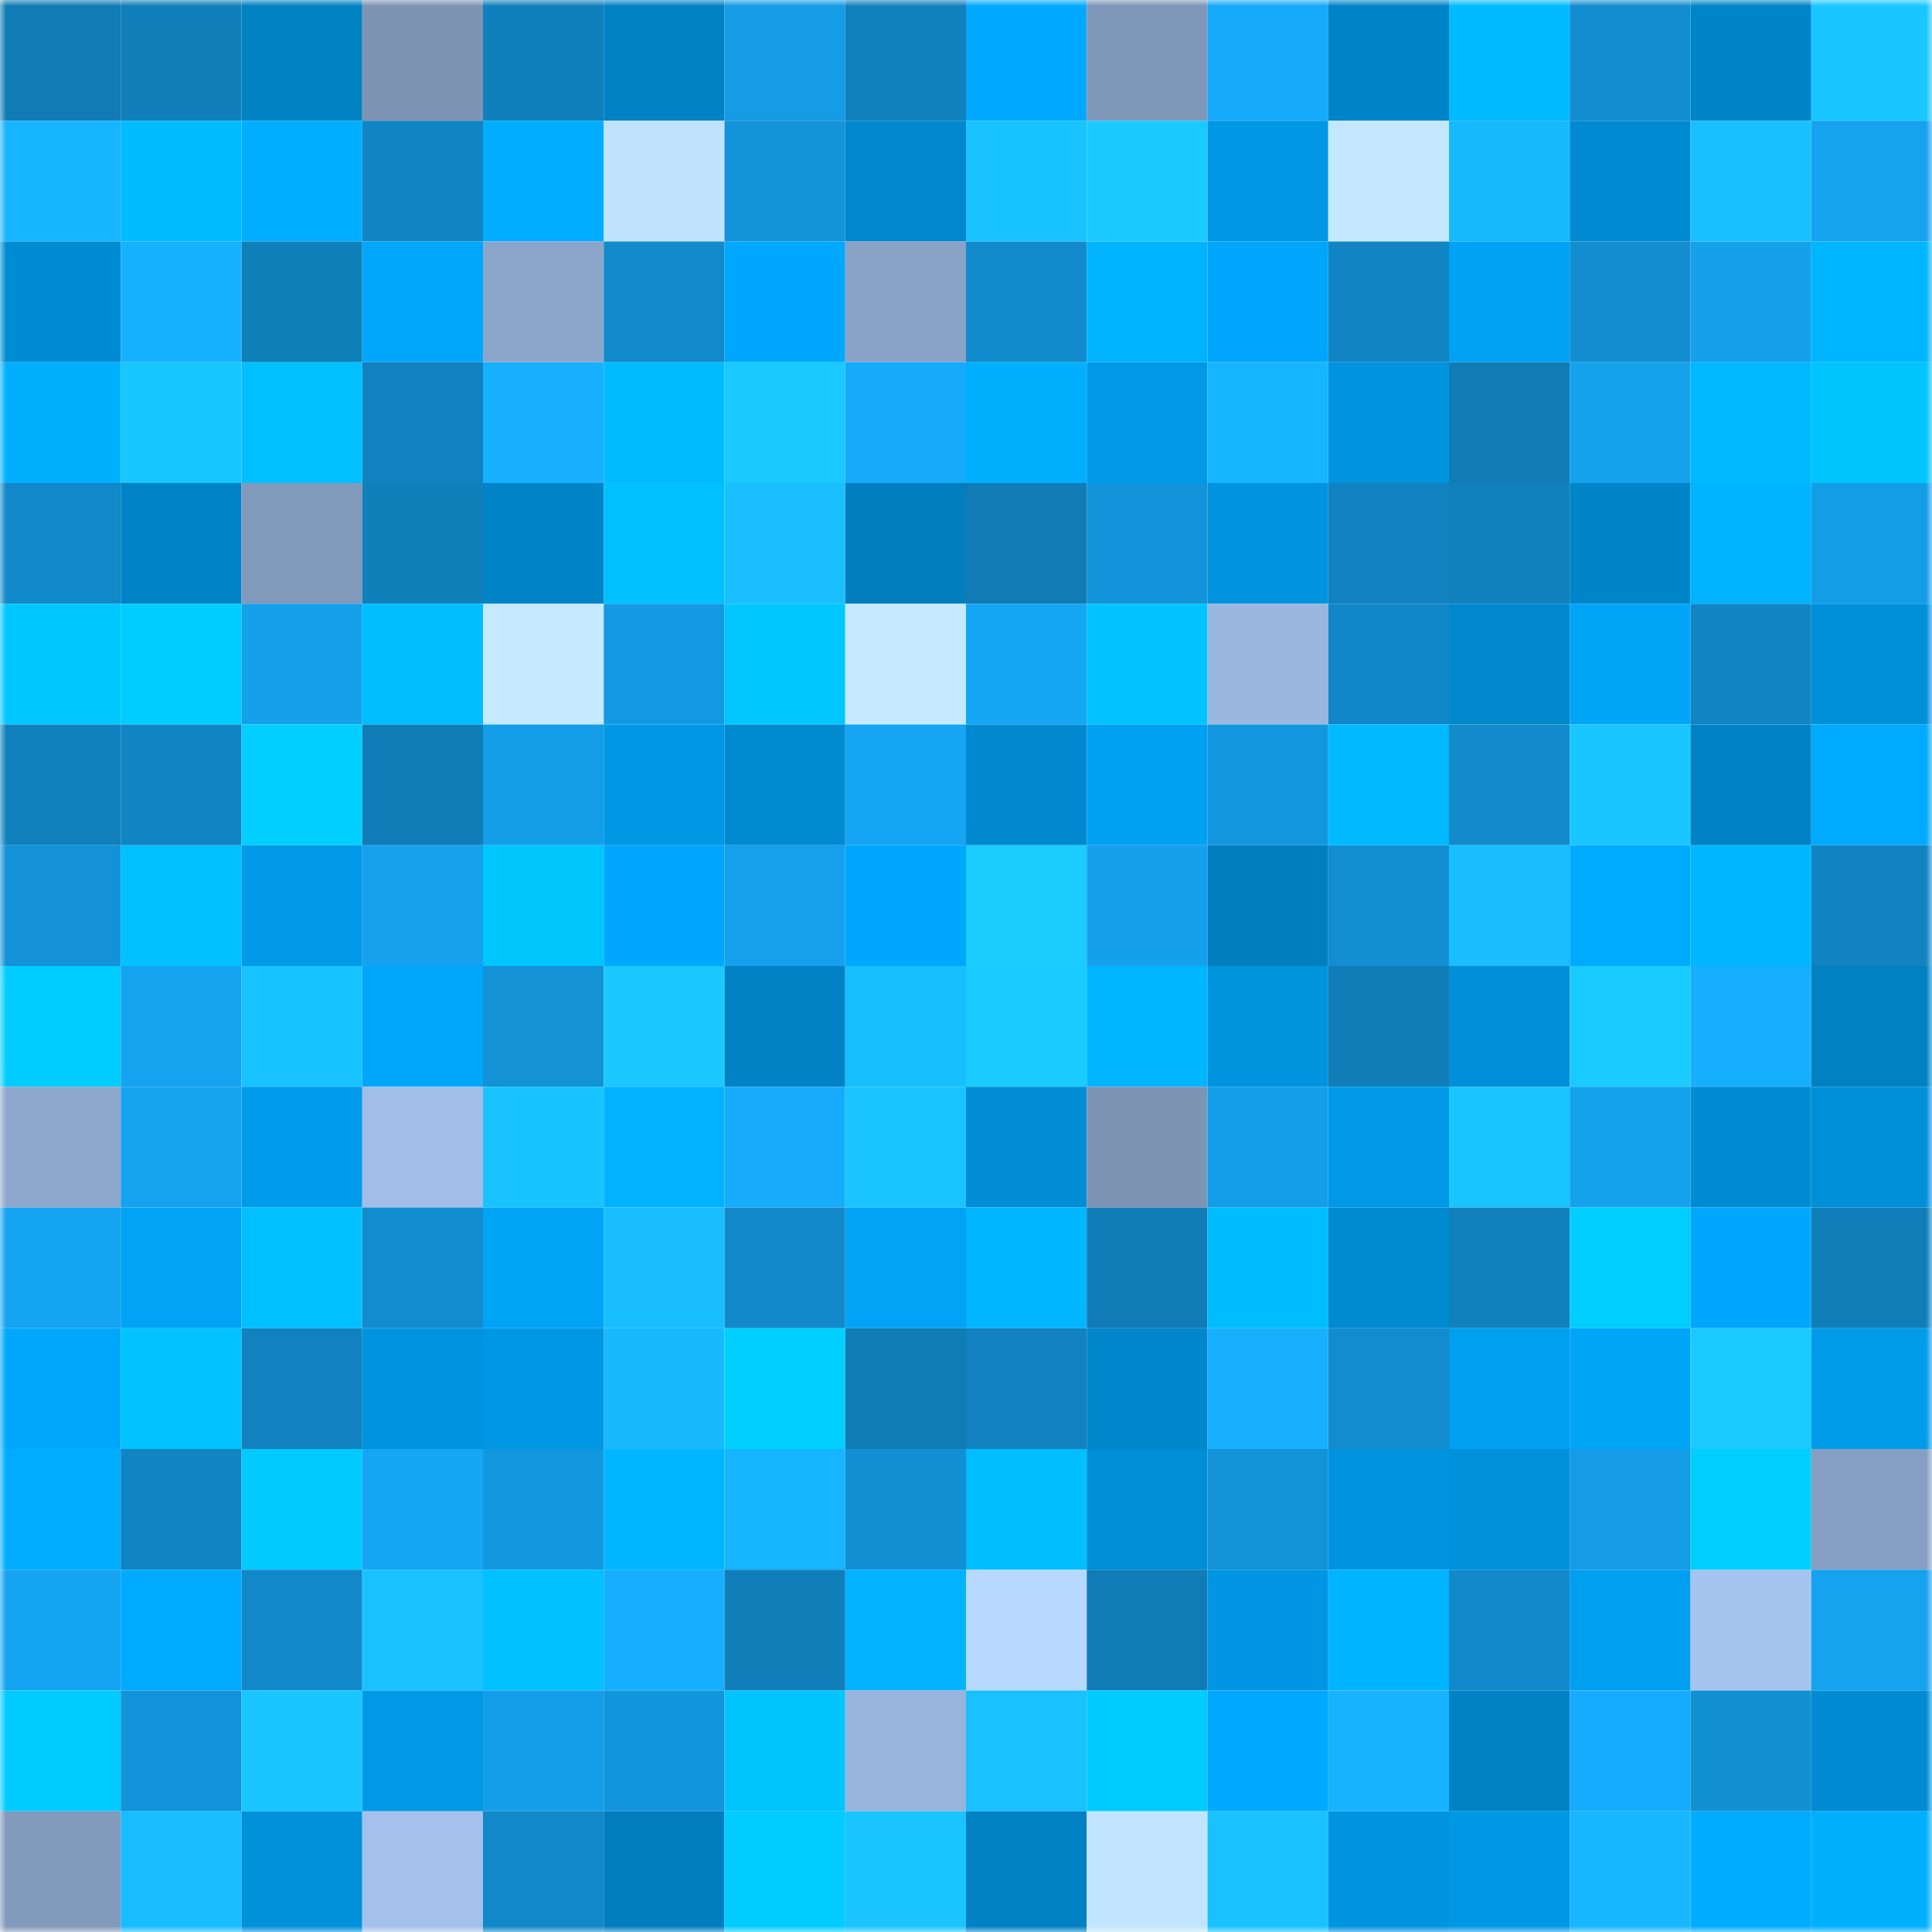 <svg viewBox="0 0 160 160" fill="none" role="img" xmlns="http://www.w3.org/2000/svg" width="240" height="240" name="ens%2Clindypelle.eth"><mask id="1670574121" mask-type="alpha" maskUnits="userSpaceOnUse" x="0" y="0" width="160" height="160"><rect width="160" height="160" fill="#FFFFFF"></rect></mask><g mask="url(#1670574121)"><rect x="0" y="0" width="10" height="10" fill="#107bb5"></rect><rect x="10" y="0" width="10" height="10" fill="#107fba"></rect><rect x="20" y="0" width="10" height="10" fill="#0082c3"></rect><rect x="30" y="0" width="10" height="10" fill="#7d94b5"></rect><rect x="40" y="0" width="10" height="10" fill="#1080bc"></rect><rect x="50" y="0" width="10" height="10" fill="#0082c5"></rect><rect x="60" y="0" width="10" height="10" fill="#149ce5"></rect><rect x="70" y="0" width="10" height="10" fill="#1081bd"></rect><rect x="80" y="0" width="10" height="10" fill="#00a9ff"></rect><rect x="90" y="0" width="10" height="10" fill="#7f97b8"></rect><rect x="100" y="0" width="10" height="10" fill="#16aafa"></rect><rect x="110" y="0" width="10" height="10" fill="#0084c8"></rect><rect x="120" y="0" width="10" height="10" fill="#00baff"></rect><rect x="130" y="0" width="10" height="10" fill="#128dcf"></rect><rect x="140" y="0" width="10" height="10" fill="#0085c9"></rect><rect x="150" y="0" width="10" height="10" fill="#19c6ff"></rect><rect x="0" y="10" width="10" height="10" fill="#17b4ff"></rect><rect x="10" y="10" width="10" height="10" fill="#00bdff"></rect><rect x="20" y="10" width="10" height="10" fill="#00aeff"></rect><rect x="30" y="10" width="10" height="10" fill="#1185c3"></rect><rect x="40" y="10" width="10" height="10" fill="#00adff"></rect><rect x="50" y="10" width="10" height="10" fill="#bfe3ff"></rect><rect x="60" y="10" width="10" height="10" fill="#1393d8"></rect><rect x="70" y="10" width="10" height="10" fill="#0088ce"></rect><rect x="80" y="10" width="10" height="10" fill="#19c3ff"></rect><rect x="90" y="10" width="10" height="10" fill="#1ac9ff"></rect><rect x="100" y="10" width="10" height="10" fill="#0097e5"></rect><rect x="110" y="10" width="10" height="10" fill="#c4e8ff"></rect><rect x="120" y="10" width="10" height="10" fill="#18baff"></rect><rect x="130" y="10" width="10" height="10" fill="#008ad1"></rect><rect x="140" y="10" width="10" height="10" fill="#19c0ff"></rect><rect x="150" y="10" width="10" height="10" fill="#15a2ee"></rect><rect x="0" y="20" width="10" height="10" fill="#008cd3"></rect><rect x="10" y="20" width="10" height="10" fill="#17b2ff"></rect><rect x="20" y="20" width="10" height="10" fill="#1080bb"></rect><rect x="30" y="20" width="10" height="10" fill="#00a7fb"></rect><rect x="40" y="20" width="10" height="10" fill="#8ca6cb"></rect><rect x="50" y="20" width="10" height="10" fill="#128acb"></rect><rect x="60" y="20" width="10" height="10" fill="#00a8fd"></rect><rect x="70" y="20" width="10" height="10" fill="#89a2c6"></rect><rect x="80" y="20" width="10" height="10" fill="#128bcc"></rect><rect x="90" y="20" width="10" height="10" fill="#00b3ff"></rect><rect x="100" y="20" width="10" height="10" fill="#00a6fb"></rect><rect x="110" y="20" width="10" height="10" fill="#1185c3"></rect><rect x="120" y="20" width="10" height="10" fill="#00a2f4"></rect><rect x="130" y="20" width="10" height="10" fill="#128dcf"></rect><rect x="140" y="20" width="10" height="10" fill="#14a0eb"></rect><rect x="150" y="20" width="10" height="10" fill="#00b5ff"></rect><rect x="0" y="30" width="10" height="10" fill="#00b0ff"></rect><rect x="10" y="30" width="10" height="10" fill="#19c7ff"></rect><rect x="20" y="30" width="10" height="10" fill="#00c1ff"></rect><rect x="30" y="30" width="10" height="10" fill="#1182bf"></rect><rect x="40" y="30" width="10" height="10" fill="#17b1ff"></rect><rect x="50" y="30" width="10" height="10" fill="#00bcff"></rect><rect x="60" y="30" width="10" height="10" fill="#1ac9ff"></rect><rect x="70" y="30" width="10" height="10" fill="#16aafa"></rect><rect x="80" y="30" width="10" height="10" fill="#00b0ff"></rect><rect x="90" y="30" width="10" height="10" fill="#0099e7"></rect><rect x="100" y="30" width="10" height="10" fill="#17b5ff"></rect><rect x="110" y="30" width="10" height="10" fill="#0094e0"></rect><rect x="120" y="30" width="10" height="10" fill="#107bb5"></rect><rect x="130" y="30" width="10" height="10" fill="#15a2ed"></rect><rect x="140" y="30" width="10" height="10" fill="#00b8ff"></rect><rect x="150" y="30" width="10" height="10" fill="#00c5ff"></rect><rect x="0" y="40" width="10" height="10" fill="#1188c7"></rect><rect x="10" y="40" width="10" height="10" fill="#0084c7"></rect><rect x="20" y="40" width="10" height="10" fill="#8199bb"></rect><rect x="30" y="40" width="10" height="10" fill="#1080bb"></rect><rect x="40" y="40" width="10" height="10" fill="#0084c8"></rect><rect x="50" y="40" width="10" height="10" fill="#00c1ff"></rect><rect x="60" y="40" width="10" height="10" fill="#19bfff"></rect><rect x="70" y="40" width="10" height="10" fill="#007ebe"></rect><rect x="80" y="40" width="10" height="10" fill="#107bb5"></rect><rect x="90" y="40" width="10" height="10" fill="#1393d9"></rect><rect x="100" y="40" width="10" height="10" fill="#0094e0"></rect><rect x="110" y="40" width="10" height="10" fill="#1182bf"></rect><rect x="120" y="40" width="10" height="10" fill="#1081bd"></rect><rect x="130" y="40" width="10" height="10" fill="#0085c9"></rect><rect x="140" y="40" width="10" height="10" fill="#00b3ff"></rect><rect x="150" y="40" width="10" height="10" fill="#149de7"></rect><rect x="0" y="50" width="10" height="10" fill="#00c7ff"></rect><rect x="10" y="50" width="10" height="10" fill="#00cdff"></rect><rect x="20" y="50" width="10" height="10" fill="#15a0ec"></rect><rect x="30" y="50" width="10" height="10" fill="#00beff"></rect><rect x="40" y="50" width="10" height="10" fill="#c5e9ff"></rect><rect x="50" y="50" width="10" height="10" fill="#149ae2"></rect><rect x="60" y="50" width="10" height="10" fill="#00c7ff"></rect><rect x="70" y="50" width="10" height="10" fill="#c5eaff"></rect><rect x="80" y="50" width="10" height="10" fill="#15a6f4"></rect><rect x="90" y="50" width="10" height="10" fill="#00c3ff"></rect><rect x="100" y="50" width="10" height="10" fill="#9ab7df"></rect><rect x="110" y="50" width="10" height="10" fill="#1187c7"></rect><rect x="120" y="50" width="10" height="10" fill="#0088cd"></rect><rect x="130" y="50" width="10" height="10" fill="#00a5f8"></rect><rect x="140" y="50" width="10" height="10" fill="#1185c3"></rect><rect x="150" y="50" width="10" height="10" fill="#0090da"></rect><rect x="0" y="60" width="10" height="10" fill="#1181be"></rect><rect x="10" y="60" width="10" height="10" fill="#1184c2"></rect><rect x="20" y="60" width="10" height="10" fill="#00cfff"></rect><rect x="30" y="60" width="10" height="10" fill="#107db8"></rect><rect x="40" y="60" width="10" height="10" fill="#149ee8"></rect><rect x="50" y="60" width="10" height="10" fill="#0097e5"></rect><rect x="60" y="60" width="10" height="10" fill="#008ad0"></rect><rect x="70" y="60" width="10" height="10" fill="#15a5f2"></rect><rect x="80" y="60" width="10" height="10" fill="#0089cf"></rect><rect x="90" y="60" width="10" height="10" fill="#00a1f2"></rect><rect x="100" y="60" width="10" height="10" fill="#1397de"></rect><rect x="110" y="60" width="10" height="10" fill="#00b9ff"></rect><rect x="120" y="60" width="10" height="10" fill="#128acb"></rect><rect x="130" y="60" width="10" height="10" fill="#19c6ff"></rect><rect x="140" y="60" width="10" height="10" fill="#0083c6"></rect><rect x="150" y="60" width="10" height="10" fill="#00aaff"></rect><rect x="0" y="70" width="10" height="10" fill="#1392d7"></rect><rect x="10" y="70" width="10" height="10" fill="#00c0ff"></rect><rect x="20" y="70" width="10" height="10" fill="#009ae8"></rect><rect x="30" y="70" width="10" height="10" fill="#15a1ed"></rect><rect x="40" y="70" width="10" height="10" fill="#00c6ff"></rect><rect x="50" y="70" width="10" height="10" fill="#00a7fc"></rect><rect x="60" y="70" width="10" height="10" fill="#15a1ed"></rect><rect x="70" y="70" width="10" height="10" fill="#00a8fd"></rect><rect x="80" y="70" width="10" height="10" fill="#1accff"></rect><rect x="90" y="70" width="10" height="10" fill="#15a0ec"></rect><rect x="100" y="70" width="10" height="10" fill="#007fbf"></rect><rect x="110" y="70" width="10" height="10" fill="#128fd2"></rect><rect x="120" y="70" width="10" height="10" fill="#18beff"></rect><rect x="130" y="70" width="10" height="10" fill="#00aaff"></rect><rect x="140" y="70" width="10" height="10" fill="#00b7ff"></rect><rect x="150" y="70" width="10" height="10" fill="#1183c1"></rect><rect x="0" y="80" width="10" height="10" fill="#00cdff"></rect><rect x="10" y="80" width="10" height="10" fill="#15a3ef"></rect><rect x="20" y="80" width="10" height="10" fill="#19c3ff"></rect><rect x="30" y="80" width="10" height="10" fill="#00a7fb"></rect><rect x="40" y="80" width="10" height="10" fill="#1392d6"></rect><rect x="50" y="80" width="10" height="10" fill="#1ac8ff"></rect><rect x="60" y="80" width="10" height="10" fill="#0082c5"></rect><rect x="70" y="80" width="10" height="10" fill="#18bfff"></rect><rect x="80" y="80" width="10" height="10" fill="#1acbff"></rect><rect x="90" y="80" width="10" height="10" fill="#00b6ff"></rect><rect x="100" y="80" width="10" height="10" fill="#0093de"></rect><rect x="110" y="80" width="10" height="10" fill="#107db8"></rect><rect x="120" y="80" width="10" height="10" fill="#008fd8"></rect><rect x="130" y="80" width="10" height="10" fill="#1acbff"></rect><rect x="140" y="80" width="10" height="10" fill="#16afff"></rect><rect x="150" y="80" width="10" height="10" fill="#0081c2"></rect><rect x="0" y="90" width="10" height="10" fill="#8ea8cd"></rect><rect x="10" y="90" width="10" height="10" fill="#15a3ef"></rect><rect x="20" y="90" width="10" height="10" fill="#009ceb"></rect><rect x="30" y="90" width="10" height="10" fill="#a1bee8"></rect><rect x="40" y="90" width="10" height="10" fill="#19c3ff"></rect><rect x="50" y="90" width="10" height="10" fill="#00b2ff"></rect><rect x="60" y="90" width="10" height="10" fill="#16abfb"></rect><rect x="70" y="90" width="10" height="10" fill="#19c4ff"></rect><rect x="80" y="90" width="10" height="10" fill="#008dd5"></rect><rect x="90" y="90" width="10" height="10" fill="#7d94b4"></rect><rect x="100" y="90" width="10" height="10" fill="#149ee9"></rect><rect x="110" y="90" width="10" height="10" fill="#0099e7"></rect><rect x="120" y="90" width="10" height="10" fill="#19c4ff"></rect><rect x="130" y="90" width="10" height="10" fill="#15a2ed"></rect><rect x="140" y="90" width="10" height="10" fill="#008cd3"></rect><rect x="150" y="90" width="10" height="10" fill="#0090da"></rect><rect x="0" y="100" width="10" height="10" fill="#15a4f1"></rect><rect x="10" y="100" width="10" height="10" fill="#00a3f6"></rect><rect x="20" y="100" width="10" height="10" fill="#00c0ff"></rect><rect x="30" y="100" width="10" height="10" fill="#128cce"></rect><rect x="40" y="100" width="10" height="10" fill="#00a4f7"></rect><rect x="50" y="100" width="10" height="10" fill="#18beff"></rect><rect x="60" y="100" width="10" height="10" fill="#128aca"></rect><rect x="70" y="100" width="10" height="10" fill="#00a3f5"></rect><rect x="80" y="100" width="10" height="10" fill="#00b6ff"></rect><rect x="90" y="100" width="10" height="10" fill="#107cb7"></rect><rect x="100" y="100" width="10" height="10" fill="#00bdff"></rect><rect x="110" y="100" width="10" height="10" fill="#008ad0"></rect><rect x="120" y="100" width="10" height="10" fill="#1181be"></rect><rect x="130" y="100" width="10" height="10" fill="#00ceff"></rect><rect x="140" y="100" width="10" height="10" fill="#00a8fd"></rect><rect x="150" y="100" width="10" height="10" fill="#107eb9"></rect><rect x="0" y="110" width="10" height="10" fill="#00a7fb"></rect><rect x="10" y="110" width="10" height="10" fill="#00c3ff"></rect><rect x="20" y="110" width="10" height="10" fill="#1182bf"></rect><rect x="30" y="110" width="10" height="10" fill="#0094e0"></rect><rect x="40" y="110" width="10" height="10" fill="#0097e4"></rect><rect x="50" y="110" width="10" height="10" fill="#18b9ff"></rect><rect x="60" y="110" width="10" height="10" fill="#00d0ff"></rect><rect x="70" y="110" width="10" height="10" fill="#107cb6"></rect><rect x="80" y="110" width="10" height="10" fill="#1182bf"></rect><rect x="90" y="110" width="10" height="10" fill="#0086cb"></rect><rect x="100" y="110" width="10" height="10" fill="#17b0ff"></rect><rect x="110" y="110" width="10" height="10" fill="#128cce"></rect><rect x="120" y="110" width="10" height="10" fill="#009ff0"></rect><rect x="130" y="110" width="10" height="10" fill="#00a5f8"></rect><rect x="140" y="110" width="10" height="10" fill="#1acaff"></rect><rect x="150" y="110" width="10" height="10" fill="#009be9"></rect><rect x="0" y="120" width="10" height="10" fill="#00adff"></rect><rect x="10" y="120" width="10" height="10" fill="#1184c2"></rect><rect x="20" y="120" width="10" height="10" fill="#00caff"></rect><rect x="30" y="120" width="10" height="10" fill="#15a6f4"></rect><rect x="40" y="120" width="10" height="10" fill="#1398df"></rect><rect x="50" y="120" width="10" height="10" fill="#00b7ff"></rect><rect x="60" y="120" width="10" height="10" fill="#17b5ff"></rect><rect x="70" y="120" width="10" height="10" fill="#1290d4"></rect><rect x="80" y="120" width="10" height="10" fill="#00beff"></rect><rect x="90" y="120" width="10" height="10" fill="#008ed7"></rect><rect x="100" y="120" width="10" height="10" fill="#1393d8"></rect><rect x="110" y="120" width="10" height="10" fill="#0094e0"></rect><rect x="120" y="120" width="10" height="10" fill="#0091db"></rect><rect x="130" y="120" width="10" height="10" fill="#149ce6"></rect><rect x="140" y="120" width="10" height="10" fill="#00ceff"></rect><rect x="150" y="120" width="10" height="10" fill="#869fc2"></rect><rect x="0" y="130" width="10" height="10" fill="#15a4f1"></rect><rect x="10" y="130" width="10" height="10" fill="#00abff"></rect><rect x="20" y="130" width="10" height="10" fill="#1188c8"></rect><rect x="30" y="130" width="10" height="10" fill="#19c2ff"></rect><rect x="40" y="130" width="10" height="10" fill="#00c0ff"></rect><rect x="50" y="130" width="10" height="10" fill="#16aeff"></rect><rect x="60" y="130" width="10" height="10" fill="#107eb9"></rect><rect x="70" y="130" width="10" height="10" fill="#00b2ff"></rect><rect x="80" y="130" width="10" height="10" fill="#b7d9ff"></rect><rect x="90" y="130" width="10" height="10" fill="#107cb7"></rect><rect x="100" y="130" width="10" height="10" fill="#0096e3"></rect><rect x="110" y="130" width="10" height="10" fill="#00b4ff"></rect><rect x="120" y="130" width="10" height="10" fill="#1289ca"></rect><rect x="130" y="130" width="10" height="10" fill="#009ff0"></rect><rect x="140" y="130" width="10" height="10" fill="#a5c4ef"></rect><rect x="150" y="130" width="10" height="10" fill="#15a2ee"></rect><rect x="0" y="140" width="10" height="10" fill="#00cbff"></rect><rect x="10" y="140" width="10" height="10" fill="#1393d9"></rect><rect x="20" y="140" width="10" height="10" fill="#19c6ff"></rect><rect x="30" y="140" width="10" height="10" fill="#0099e7"></rect><rect x="40" y="140" width="10" height="10" fill="#149ee9"></rect><rect x="50" y="140" width="10" height="10" fill="#1395db"></rect><rect x="60" y="140" width="10" height="10" fill="#00c5ff"></rect><rect x="70" y="140" width="10" height="10" fill="#98b4dc"></rect><rect x="80" y="140" width="10" height="10" fill="#19c1ff"></rect><rect x="90" y="140" width="10" height="10" fill="#00cbff"></rect><rect x="100" y="140" width="10" height="10" fill="#00a9ff"></rect><rect x="110" y="140" width="10" height="10" fill="#17b3ff"></rect><rect x="120" y="140" width="10" height="10" fill="#0082c4"></rect><rect x="130" y="140" width="10" height="10" fill="#16acfd"></rect><rect x="140" y="140" width="10" height="10" fill="#1290d4"></rect><rect x="150" y="140" width="10" height="10" fill="#008bd2"></rect><rect x="0" y="150" width="10" height="10" fill="#829abc"></rect><rect x="10" y="150" width="10" height="10" fill="#18bdff"></rect><rect x="20" y="150" width="10" height="10" fill="#0091da"></rect><rect x="30" y="150" width="10" height="10" fill="#a3c1ec"></rect><rect x="40" y="150" width="10" height="10" fill="#1188c8"></rect><rect x="50" y="150" width="10" height="10" fill="#007dbd"></rect><rect x="60" y="150" width="10" height="10" fill="#00ccff"></rect><rect x="70" y="150" width="10" height="10" fill="#19c4ff"></rect><rect x="80" y="150" width="10" height="10" fill="#0081c3"></rect><rect x="90" y="150" width="10" height="10" fill="#c1e5ff"></rect><rect x="100" y="150" width="10" height="10" fill="#19c2ff"></rect><rect x="110" y="150" width="10" height="10" fill="#0094e0"></rect><rect x="120" y="150" width="10" height="10" fill="#0097e4"></rect><rect x="130" y="150" width="10" height="10" fill="#17b6ff"></rect><rect x="140" y="150" width="10" height="10" fill="#00acff"></rect><rect x="150" y="150" width="10" height="10" fill="#00b0ff"></rect></g></svg>
